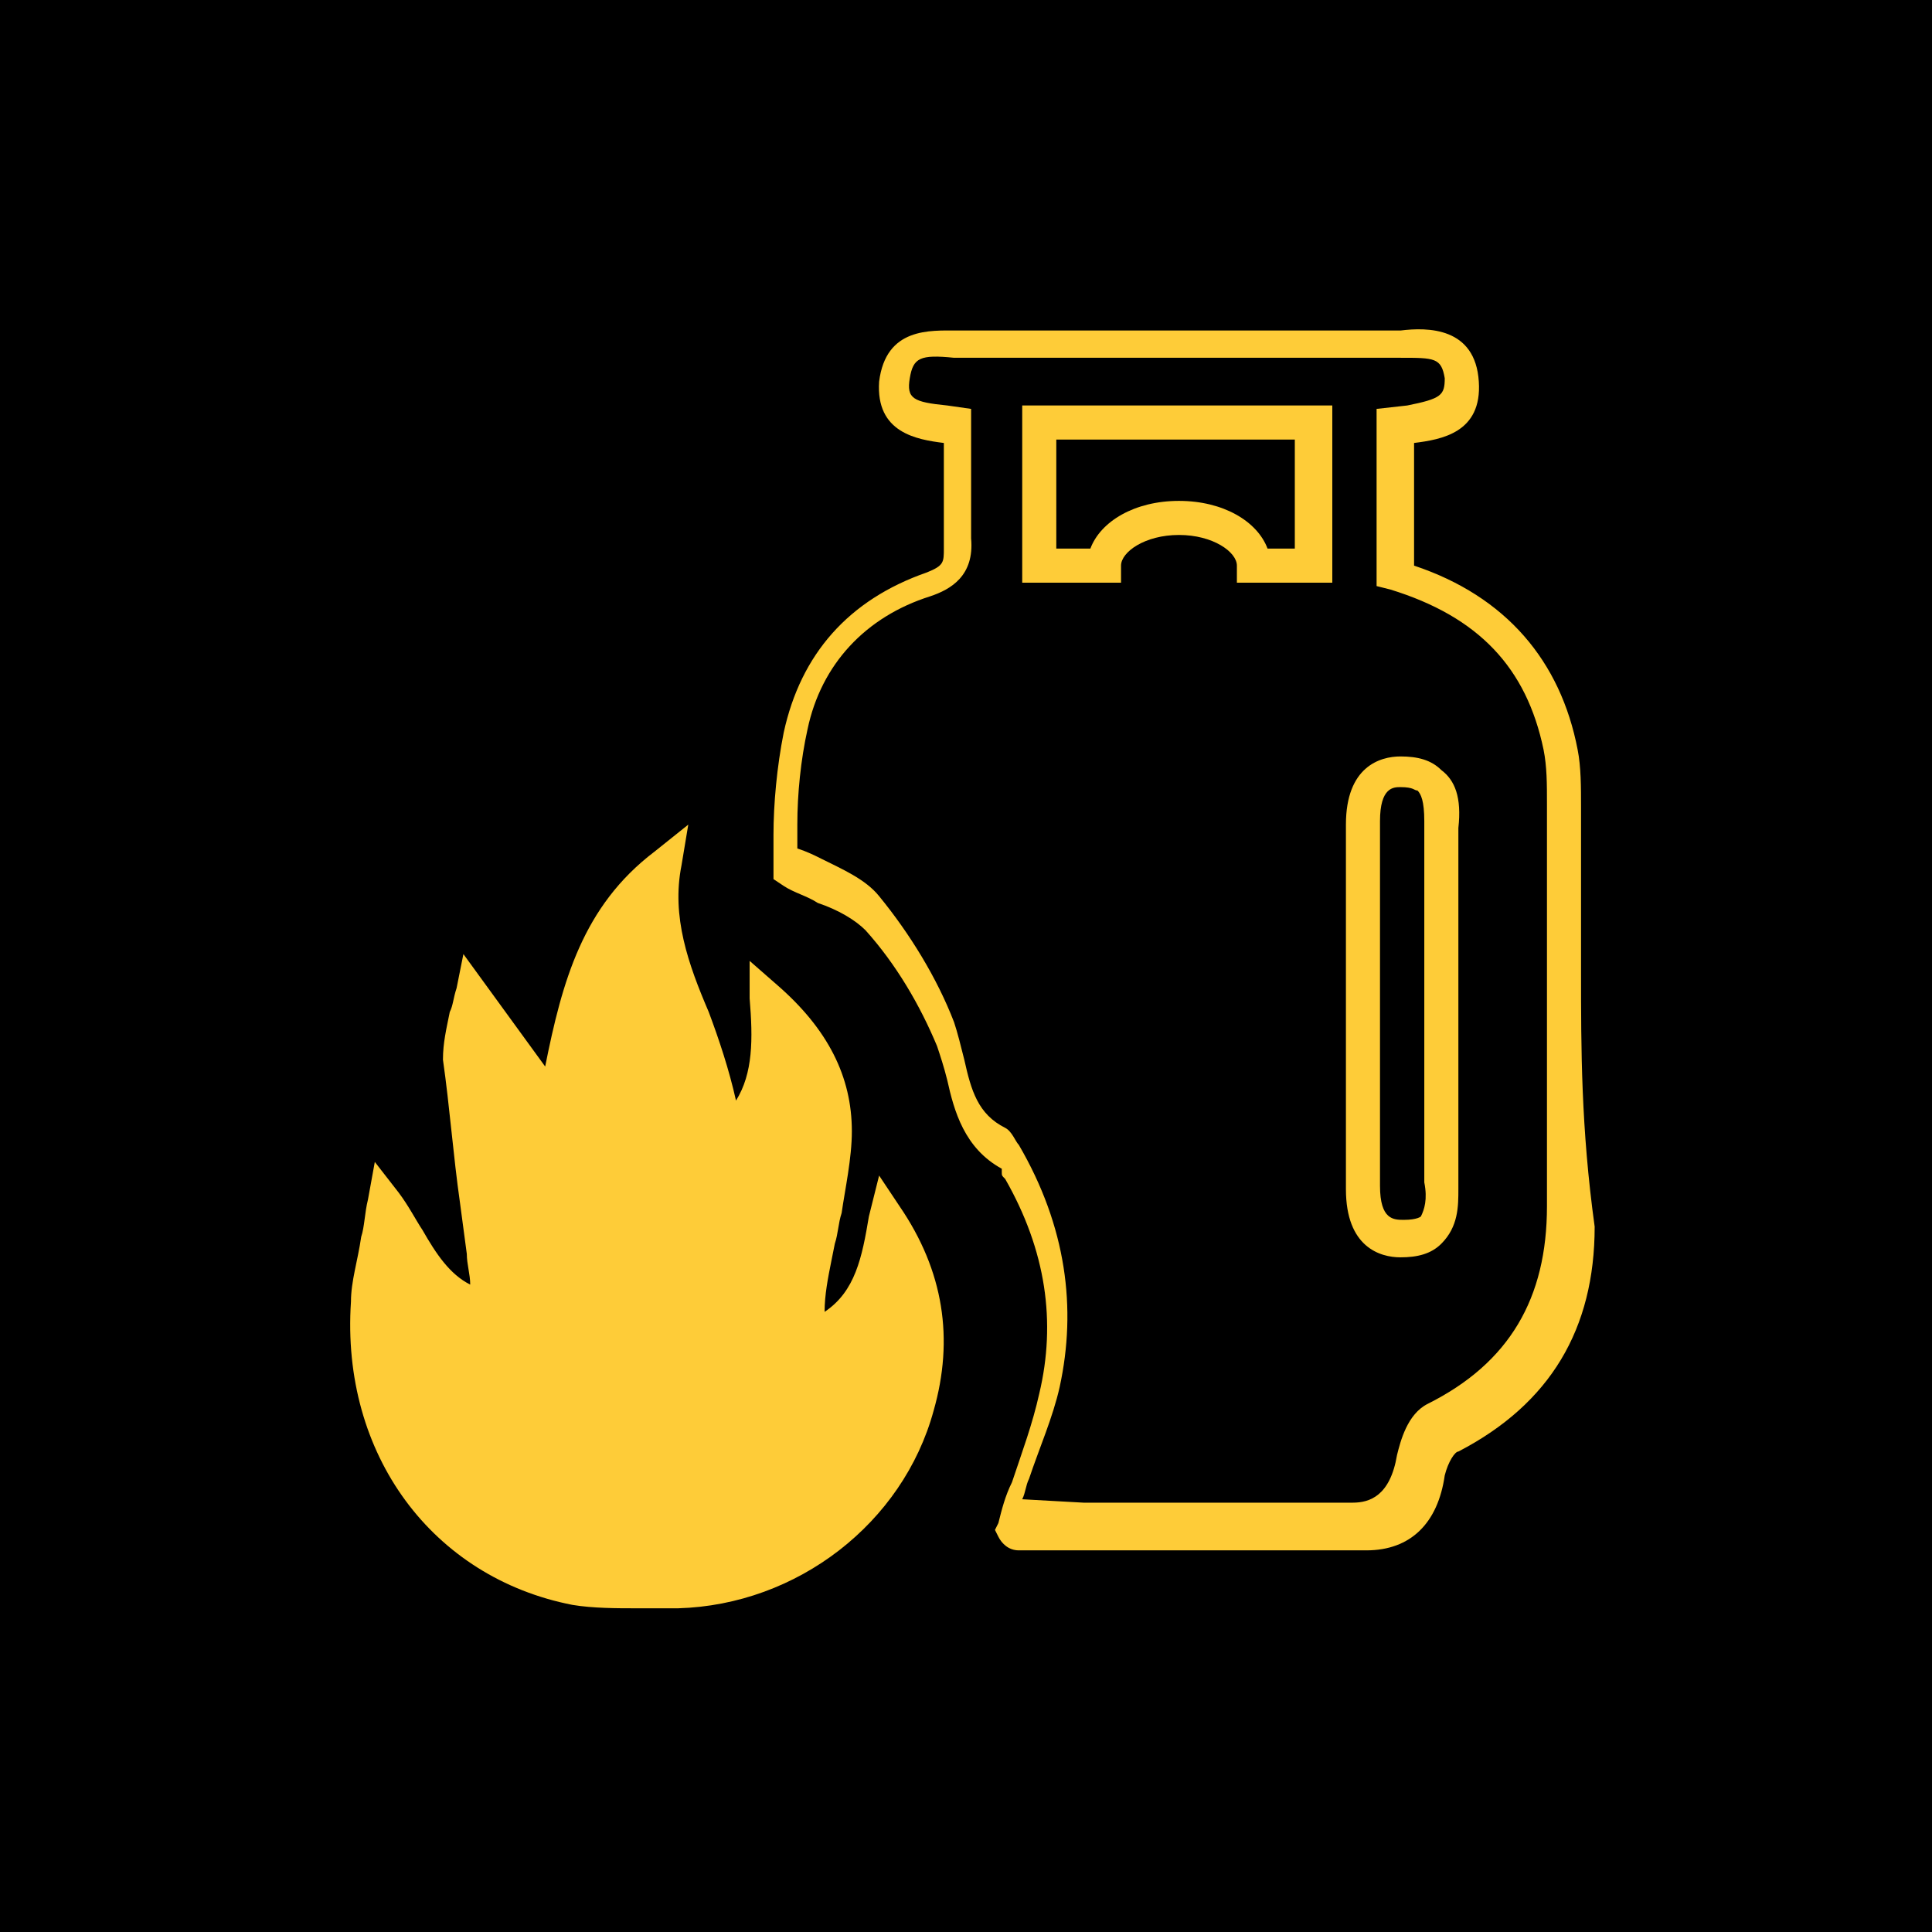 <?xml version="1.0" encoding="utf-8"?>
<!-- Generator: Adobe Illustrator 27.8.1, SVG Export Plug-In . SVG Version: 6.00 Build 0)  -->
<svg version="1.1" id="Layer_1" xmlns="http://www.w3.org/2000/svg" xmlns:xlink="http://www.w3.org/1999/xlink" x="0px" y="0px"
	 viewBox="0 0 56.7 56.7" style="enable-background:new 0 0 56.7 56.7;" xml:space="preserve">
<style type="text/css">
	.st0{fill:#FECC38;}
</style>
<rect y="0" width="56.7" height="56.7"/>
<g>
	<path class="st0" d="M18.7,47.2c-0.6,0-1.3,0-1.9-0.1c-4.1-0.8-6.8-4.4-6.5-8.9c0-0.6,0.2-1.2,0.3-1.9c0.1-0.3,0.1-0.7,0.2-1.1
		l0.2-1.1l0.7,0.9c0.3,0.4,0.5,0.8,0.7,1.1c0.4,0.7,0.8,1.3,1.4,1.6c0-0.3-0.1-0.6-0.1-0.9l-0.2-1.5c-0.2-1.4-0.3-2.8-0.5-4.2
		c0-0.5,0.1-0.9,0.2-1.4c0.1-0.2,0.1-0.4,0.2-0.7l0.2-1l2.4,3.3c0.5-2.5,1.1-4.7,3.2-6.3l1-0.8L20,25.4c-0.3,1.5,0.2,2.9,0.8,4.3
		c0.3,0.8,0.6,1.7,0.8,2.6c0.5-0.8,0.5-1.8,0.4-3l0-1.1l0.8,0.7c1.5,1.3,2.2,2.7,2.2,4.3c0,0.8-0.2,1.7-0.3,2.4
		c-0.1,0.3-0.1,0.6-0.2,0.9L24.4,37c-0.1,0.5-0.2,1-0.2,1.5c0.9-0.6,1.1-1.6,1.3-2.8l0.3-1.2l0.6,0.9c1.3,1.9,1.6,3.9,1,6
		c-0.9,3.3-4,5.7-7.5,5.8l-0.4,0C19.3,47.2,19,47.2,18.7,47.2z"/>
	<path class="st0" d="M42.3,22.6c-0.3-0.3-0.7-0.4-1.2-0.4c-0.6,0-1.6,0.3-1.6,2c0,3.6,0,7.1,0,10.7c0,1.7,1,2,1.6,2h0
		c0.5,0,0.9-0.1,1.2-0.4c0.5-0.5,0.5-1.1,0.5-1.6c0-1.3,0-2.5,0-3.8l0-1.5l0-1.5c0-1.3,0-2.5,0-3.8C42.9,23.4,42.7,22.9,42.3,22.6z
		 M41.7,35.7c0,0-0.1,0.1-0.5,0.1c-0.3,0-0.7,0-0.7-1c0-3.6,0-7.1,0-10.7c0-1,0.4-1,0.6-1c0.4,0,0.4,0.1,0.5,0.1
		c0.1,0.1,0.2,0.3,0.2,0.9c0,1.3,0,2.5,0,3.8l0,1.9l0,1.1c0,1.3,0,2.5,0,3.8C41.9,35.2,41.8,35.5,41.7,35.7z"/>
	<path class="st0" d="M29.4,44L29.4,44C29.4,44,29.4,44,29.4,44z"/>
</g>
<g>
	<path class="st0" d="M29.9,17.1l3,0l0-0.5c0-0.4,0.7-0.9,1.7-0.9s1.7,0.5,1.7,0.9v0.5h2.8l0-5.2h-9.1V17.1z M30.9,12.9h7.1v3.2
		h-0.8c-0.3-0.8-1.3-1.4-2.6-1.4c-1.3,0-2.3,0.6-2.6,1.4h-1V12.9z"/>
	<path class="st0" d="M46.4,28.5c0-1.6,0-3.2,0-4.8v0c0-0.6,0-1.2-0.1-1.7c-0.5-2.6-2.1-4.5-4.8-5.4v-2c0,0,0,0,0,0c0-0.3,0-0.7,0-1
		c0-0.2,0-0.4,0-0.6c0.8-0.1,2-0.3,1.9-1.8c-0.1-1.6-1.5-1.6-2.3-1.5l-0.3,0c-1.8,0-4.5,0-6.4,0c0,0,0,0,0,0c-0.1,0-0.2,0-0.3,0
		c-0.1,0-0.2,0-0.3,0c0,0,0,0,0,0c-1.8,0-3.6,0-5.4,0l-0.3,0c-0.8,0-2.1-0.1-2.3,1.5c-0.1,1.5,1.1,1.7,1.9,1.8c0,0.2,0,0.4,0,0.6
		c0,0.9,0,1.7,0,2.5c0,0.4,0,0.5-0.5,0.7c-2.3,0.8-3.7,2.4-4.2,4.7c-0.2,1-0.3,2.1-0.3,3c0,0.4,0,0.7,0,1l0,0.3l0.3,0.2
		c0.3,0.2,0.7,0.3,1,0.5c0.6,0.2,1.1,0.5,1.4,0.8c0.9,1,1.6,2.2,2.1,3.4c0.1,0.3,0.2,0.6,0.3,1c0.2,0.9,0.5,2,1.6,2.6c0,0,0,0,0,0.1
		c0,0.1,0,0.1,0.1,0.2c1.2,2.1,1.5,4.2,1,6.3c-0.2,0.9-0.5,1.7-0.8,2.6c-0.2,0.4-0.3,0.8-0.4,1.2l-0.1,0.2l0.1,0.2
		c0.1,0.2,0.3,0.4,0.6,0.4l2.3,0c1.5,0,3.1,0,4.6,0c1.1,0,2.2,0,3.3,0c1.3,0,2.1-0.8,2.3-2.2c0.1-0.4,0.3-0.7,0.4-0.7
		c2.7-1.4,4-3.6,4-6.6C46.4,33.1,46.4,30.8,46.4,28.5z M41.9,41.2c-0.6,0.3-0.8,1.1-0.9,1.5c-0.2,1.2-0.8,1.4-1.3,1.4
		c-2.6,0-5.3,0-7.9,0L30,44c0.1-0.2,0.1-0.4,0.2-0.6c0.3-0.9,0.7-1.8,0.9-2.7c0.5-2.3,0.2-4.7-1.2-7.1c-0.1-0.1-0.2-0.4-0.4-0.5
		c-0.8-0.4-1-1.1-1.2-2c-0.1-0.4-0.2-0.8-0.3-1.1c-0.5-1.3-1.3-2.6-2.2-3.7c-0.4-0.5-1.1-0.8-1.7-1.1c-0.2-0.1-0.4-0.2-0.7-0.3
		c0-0.2,0-0.5,0-0.7c0-0.9,0.1-1.9,0.3-2.8c0.4-1.9,1.7-3.3,3.6-3.9c0.6-0.2,1.3-0.6,1.2-1.7c0-0.8,0-1.6,0-2.4c0-0.4,0-0.7,0-1.1
		V12l-0.7-0.1c-1-0.1-1.2-0.2-1.1-0.8c0.1-0.6,0.3-0.7,1.3-0.6l0.3,0c1.9,0,3.9,0,5.8,0c2,0,4.8,0,6.7,0l0.3,0c1,0,1.2,0,1.3,0.6
		c0,0.5-0.1,0.6-1.1,0.8L40.4,12v0.4c0,0.4,0,1.9,0,2.3v2.5l0.4,0.1c2.6,0.8,4,2.3,4.5,4.7c0.1,0.5,0.1,1,0.1,1.6v0
		c0,1.6,0,3.2,0,4.8c0,2.3,0,4.7,0,7C45.4,38.1,44.3,40,41.9,41.2z"/>
</g>
</svg>
